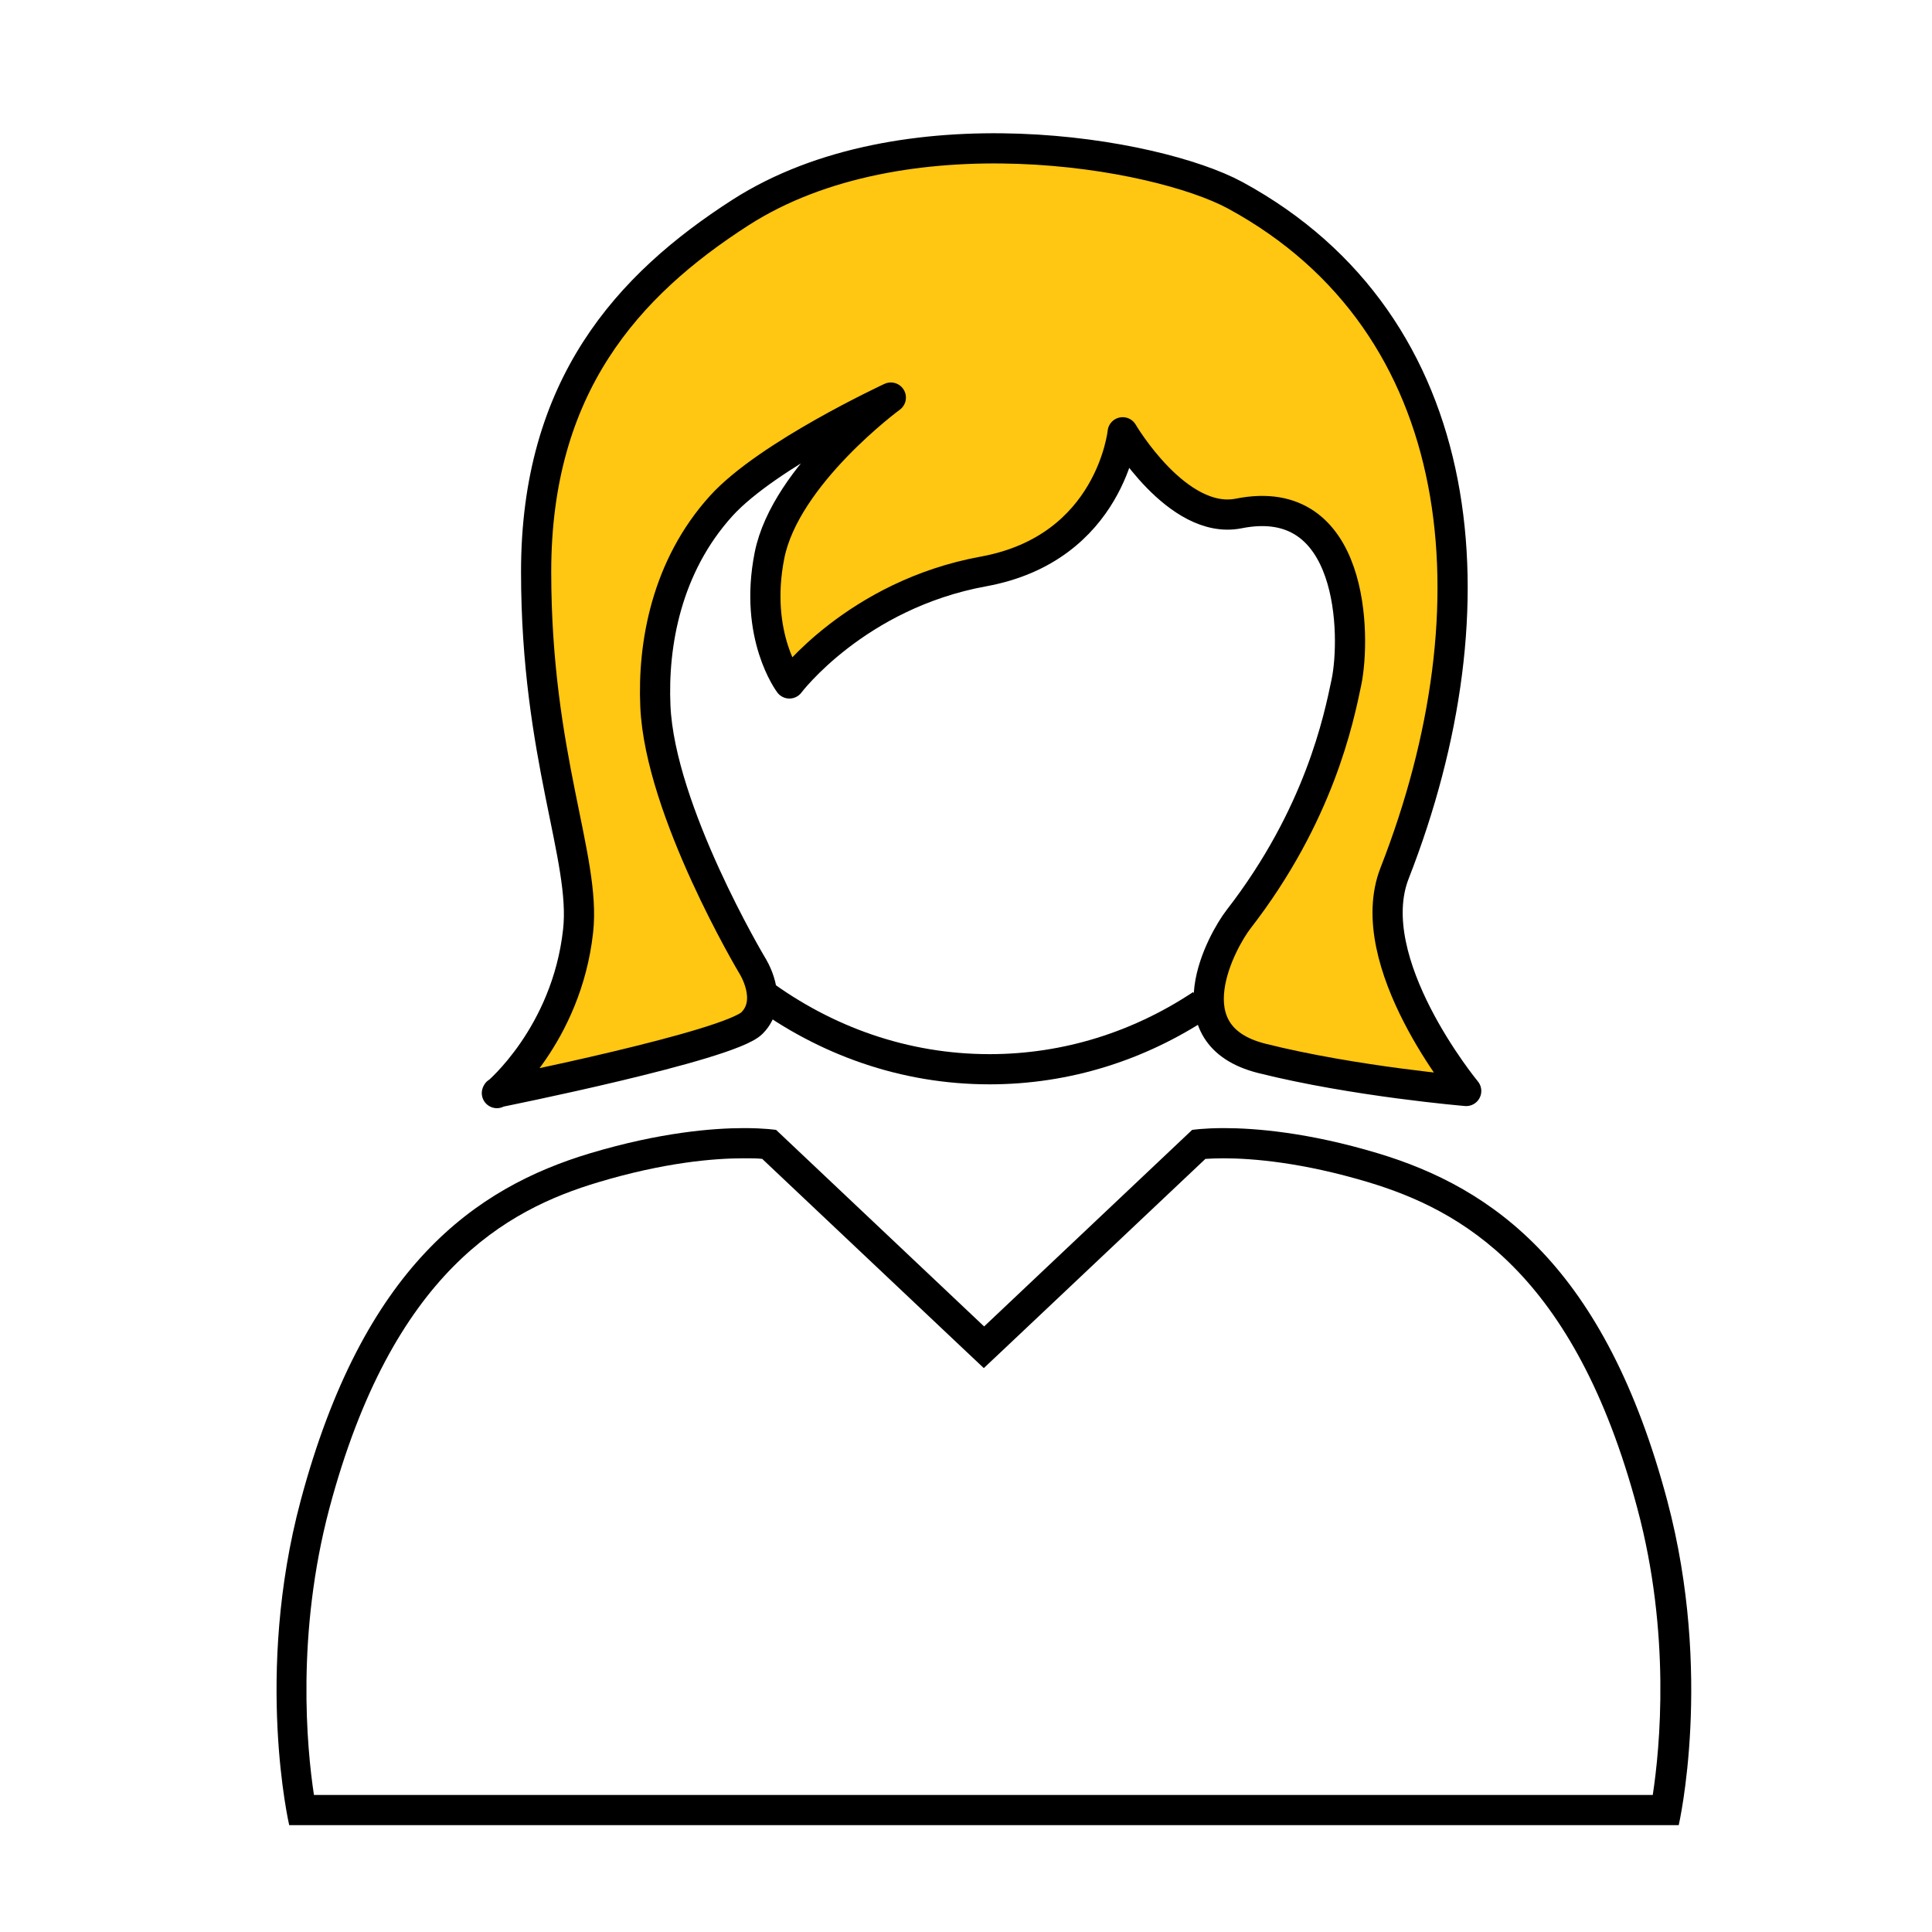 <?xml version="1.0" encoding="UTF-8"?>
<svg id="Layer_1" data-name="Layer 1" xmlns="http://www.w3.org/2000/svg" viewBox="0 0 64 64">
  <defs>
    <style>
      .cls-1 {
        fill: #ffc612;
        stroke-linecap: round;
        stroke-linejoin: round;
      }

      .cls-1, .cls-2 {
        stroke: #000;
      }

      .cls-2 {
        fill: none;
        stroke-miterlimit: 10;
      }
    </style>
  </defs>
  <path class="cls-2" d="m39.8,33.28c-2.05,1.36-4.45,2.14-7.02,2.14-2.82,0-5.43-.94-7.61-2.55"/>
  <path class="cls-1" d="m16.47,36.19s7.68-1.54,8.44-2.3,0-1.92,0-1.92c0,0-3.05-5.11-3.2-8.58-.09-2.04.36-4.62,2.18-6.63,1.54-1.7,5.62-3.59,5.62-3.59,0,0-3.49,2.56-4.02,5.23s.66,4.24.66,4.24c0,0,2.21-2.94,6.43-3.71,4.22-.77,4.61-4.61,4.61-4.61,0,0,1.81,3.09,3.84,2.69,3.84-.77,3.89,4.07,3.57,5.6-.25,1.19-.89,4.38-3.57,7.84-.53.68-2.3,3.84.77,4.61,3.07.77,6.77,1.08,6.77,1.08,0,0-3.53-4.27-2.37-7.22,3.45-8.83,2.57-18.18-5.28-22.45-2.62-1.42-11.01-2.88-16.39.57-3.75,2.41-6.77,5.76-6.77,11.9s1.66,9.49,1.39,11.9c-.38,3.45-2.69,5.37-2.69,5.37Z"/>
  <path d="m40.52,38.37c.99,0,2.63.14,4.8.79,3.05.92,6.83,2.97,8.92,10.81,1.11,4.14.75,7.92.51,9.49H10.4c-.24-1.57-.59-5.34.51-9.49,2.09-7.84,5.86-9.9,8.92-10.81,2.17-.65,3.81-.79,4.8-.79.26,0,.47,0,.62.02l6.65,6.28.69.65.69-.65,6.65-6.28c.15-.01.36-.02.62-.02m0-1c-.69,0-1.06.06-1.06.06l-6.89,6.51-6.89-6.51s-.37-.06-1.06-.06c-1.03,0-2.78.14-5.09.83-3.84,1.15-7.53,3.77-9.6,11.51-1.54,5.76-.38,10.75-.38,10.75h46.03s1.15-4.99-.38-10.75c-2.06-7.74-5.76-10.36-9.6-11.51-2.3-.69-4.05-.83-5.09-.83h0Z"/>
</svg>